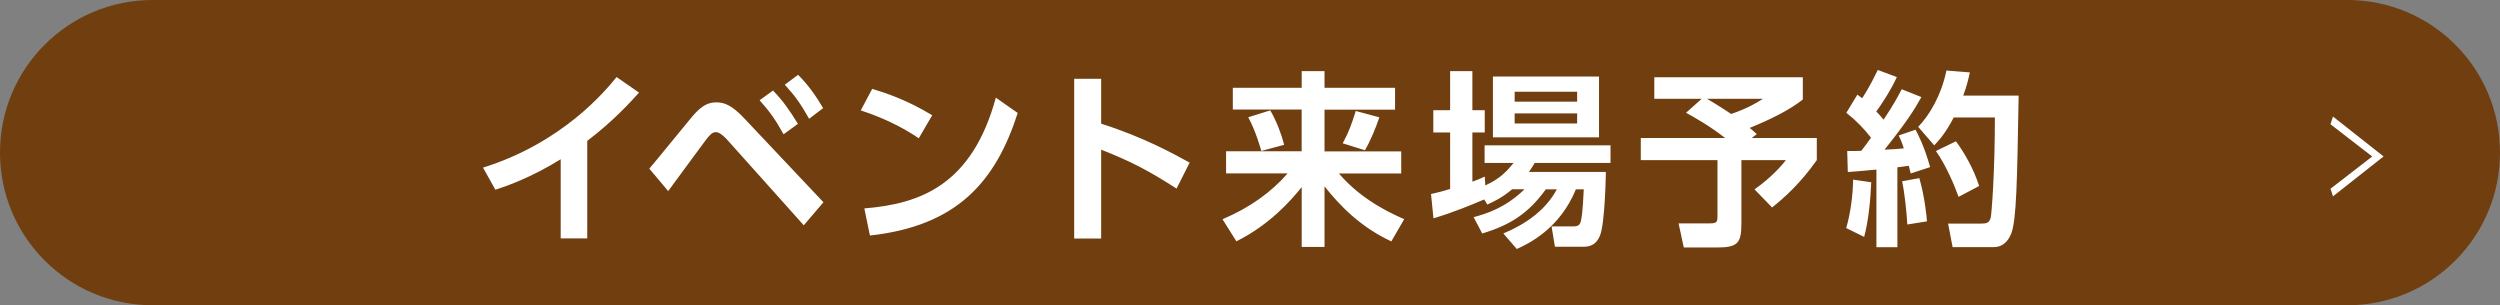 <svg xmlns="http://www.w3.org/2000/svg" data-name="レイヤー_2" viewBox="0 0 483.06 58.98"><rect x="0" y="0" width="483.06" height="58.98" fill="#808080" stroke="none"/><path d="M29.49 58.98C13.2 58.98 0 45.78 0 29.49S13.2 0 29.49 0h424.08c16.29 0 29.49 13.2 29.49 29.49s-13.2 29.49-29.49 29.49z" style="fill:#703e0f"/><path d="M113.47 46.06h-5.13V30.77c-5.82 3.61-10.59 5.24-12.62 5.89l-2.39-4.27c15.36-4.81 23.6-14.78 25.81-17.5l4.34 3c-1.41 1.55-4.84 5.42-10.01 9.33v18.83Zm12-13.48c1.37-1.59 7.12-8.68 8.31-10.09 1.88-2.21 3.15-2.71 4.66-2.71s2.96.51 5.42 3.14l15.25 16.16-3.8 4.45-14.89-16.63c-.61-.65-1.41-1.37-2.13-1.37s-1.3.72-1.99 1.63c-1.19 1.55-6.15 8.39-7.19 9.76l-3.65-4.34Zm23.9-15.08c1.84 1.88 3.14 3.72 4.81 6.43l-2.78 2.02c-1.48-2.71-2.64-4.37-4.63-6.58l2.6-1.88Zm4.84-3.04c2.1 2.06 3.61 4.37 4.84 6.43l-2.71 2.06c-1.59-2.82-2.64-4.34-4.7-6.58l2.57-1.92Zm23.32 12.26c-1.59-1.08-5.31-3.47-11.21-5.39l2.21-4.16c2.64.79 6.69 2.13 11.6 5.1zm-10.52 13.55c10.74-.87 20.79-4.45 25.41-21.4l4.23 2.96c-4.3 13.34-11.75 21.83-28.56 23.68zm60.33-3.83c-5.21-3.36-8.75-5.24-14.57-7.52v17.17h-5.21V15.22h5.21v8.68c8.13 2.57 13.92 5.78 17.1 7.52zm10.88-19.48h13.3v-3.22h4.41v3.22h13.63v4.23h-13.63v8.06h14.82v4.27h-12.04c4.59 5.42 10.95 8.1 12.62 8.82l-2.49 4.3c-6-2.78-9.98-6.94-12.91-10.63v11.71h-4.41V36.15c-2.17 2.71-6.25 7.3-12.62 10.48l-2.68-4.27c5.31-2.24 9.51-5.31 12.58-8.86h-11.89v-4.27h14.6v-8.06h-13.3v-4.23Zm7.23 4.37c1.23 2.1 2.21 4.77 2.68 6.65l-4.41 1.19c-.14-.47-1.08-3.87-2.53-6.51l4.27-1.34Zm21.07 1.34c-.61 1.84-1.66 4.45-2.78 6.36l-4.3-1.34c1.27-2.35 1.63-3.47 2.53-6.25zm25.64 13.92c-1.88 1.59-3.47 2.35-4.77 2.93l-.61-.98c-2.67 1.12-5.53 2.35-9.8 3.65l-.47-4.7c1.08-.25 2.06-.47 3.69-.98V25.59h-3.25v-4.3h3.25v-7.55h4.3v7.55h2.39v4.3h-2.39v9.51c.94-.33 1.37-.51 2.39-.98l.11 1.7c2.96-1.3 4.41-3.04 5.46-4.34h-5.6v-3.4h24.33v3.4h-14.64c-.43.69-.65 1.08-1.12 1.74h14.86c0 .22-.15 10.05-1.16 12.36-.9 2.1-2.39 2.1-3.47 2.1h-5.21l-.65-3.94h4.3c1.16 0 1.3-.61 1.45-1.45.25-1.23.43-4.63.47-5.71h-1.52c-3.11 7.59-9.07 10.48-11.42 11.53l-2.6-3c4.27-1.77 8.17-4.48 10.34-8.53h-2.13c-3.43 4.74-6.98 6.94-12.29 8.53l-1.66-3.15c2.64-.72 6.18-1.84 9.83-5.39h-2.39Zm-3.69-21.8h20.5v11.75h-20.5zm4.2 2.93v1.92h12.07v-1.92zm0 4.19v1.95h12.07v-1.95zm36.16-2.82h-9.18v-4.16h28.7v4.3c-2.6 2.06-6.29 3.87-10.27 5.49.29.22.43.33 1.37 1.19l-.98.76h12.58v4.27c-3.25 4.59-6.29 7.27-8.64 9.15l-3.4-3.51c1.81-1.23 4.37-3.43 6.07-5.64h-8.6v12.25c0 3.8-.72 4.63-4.7 4.63h-6.43l-1.01-4.66h6.07c1.41 0 1.45-.33 1.45-1.52v-10.7h-14.82v-4.27h16.3c-3.04-2.39-6.04-4.05-7.56-4.88l3.04-2.71Zm1.01 0c.61.36 2.17 1.27 4.66 2.93 3.11-1.05 4.84-2.1 6.15-2.93zm31.73 16.12c-.14 3.29-.51 7.41-1.37 10.56l-3.47-1.7c.87-2.96 1.3-6.54 1.34-9.36l3.51.51Zm-4.63-6.03c1.37 0 2.02 0 2.71-.04.65-.83 1.37-1.81 1.88-2.53-1.37-1.77-2.96-3.4-4.77-4.81l2.13-3.51c.51.36.65.51.94.69 1.52-2.35 2.42-4.3 3-5.46l3.69 1.37c-1.16 2.57-3.25 5.71-3.98 6.65.4.4.76.79 1.41 1.59 1.95-2.89 2.86-4.66 3.51-5.89l3.8 1.52c-1.45 2.6-2.96 4.95-7.12 10.16 1.08-.04 2.71-.14 3.72-.25-.43-1.34-.65-1.81-.98-2.49l3.25-1.12c.54 1.05 1.66 3.11 2.82 7.23l-3.76 1.23c-.18-.72-.25-1.05-.36-1.48-.51.07-1.77.25-2.21.29v15.44h-4.05v-15c-2.53.25-4.16.36-5.53.47l-.11-4.05Zm13.92 5.24c1.05 3.65 1.41 7.37 1.48 8.35l-3.8.61c-.07-1.7-.51-6.15-1.01-8.35zm9.76-20.43c-.25 1.16-.54 2.49-1.27 4.48h10.7c-.29 16.52-.4 24.07-1.45 26.71-.25.58-1.08 2.57-3.36 2.57h-7.95l-.87-4.55h6.43c1.01 0 1.52-.11 1.81-1.16.14-.51.8-8.35.8-19.34h-7.95c-1.59 3.07-2.89 4.45-3.76 5.39l-3.11-3.58c2.21-2.28 4.45-6.07 5.46-10.88zm-2.68 13.31c1.66 2.28 3.4 5.28 4.48 8.64l-3.98 2.1c-.8-2.28-2.42-6.07-4.37-8.86zm72.37-3.31.48-1.47 9.78 7.71-9.78 7.71-.48-1.47 8.06-6.23-8.06-6.23Z" style="fill:#fff"/></svg>